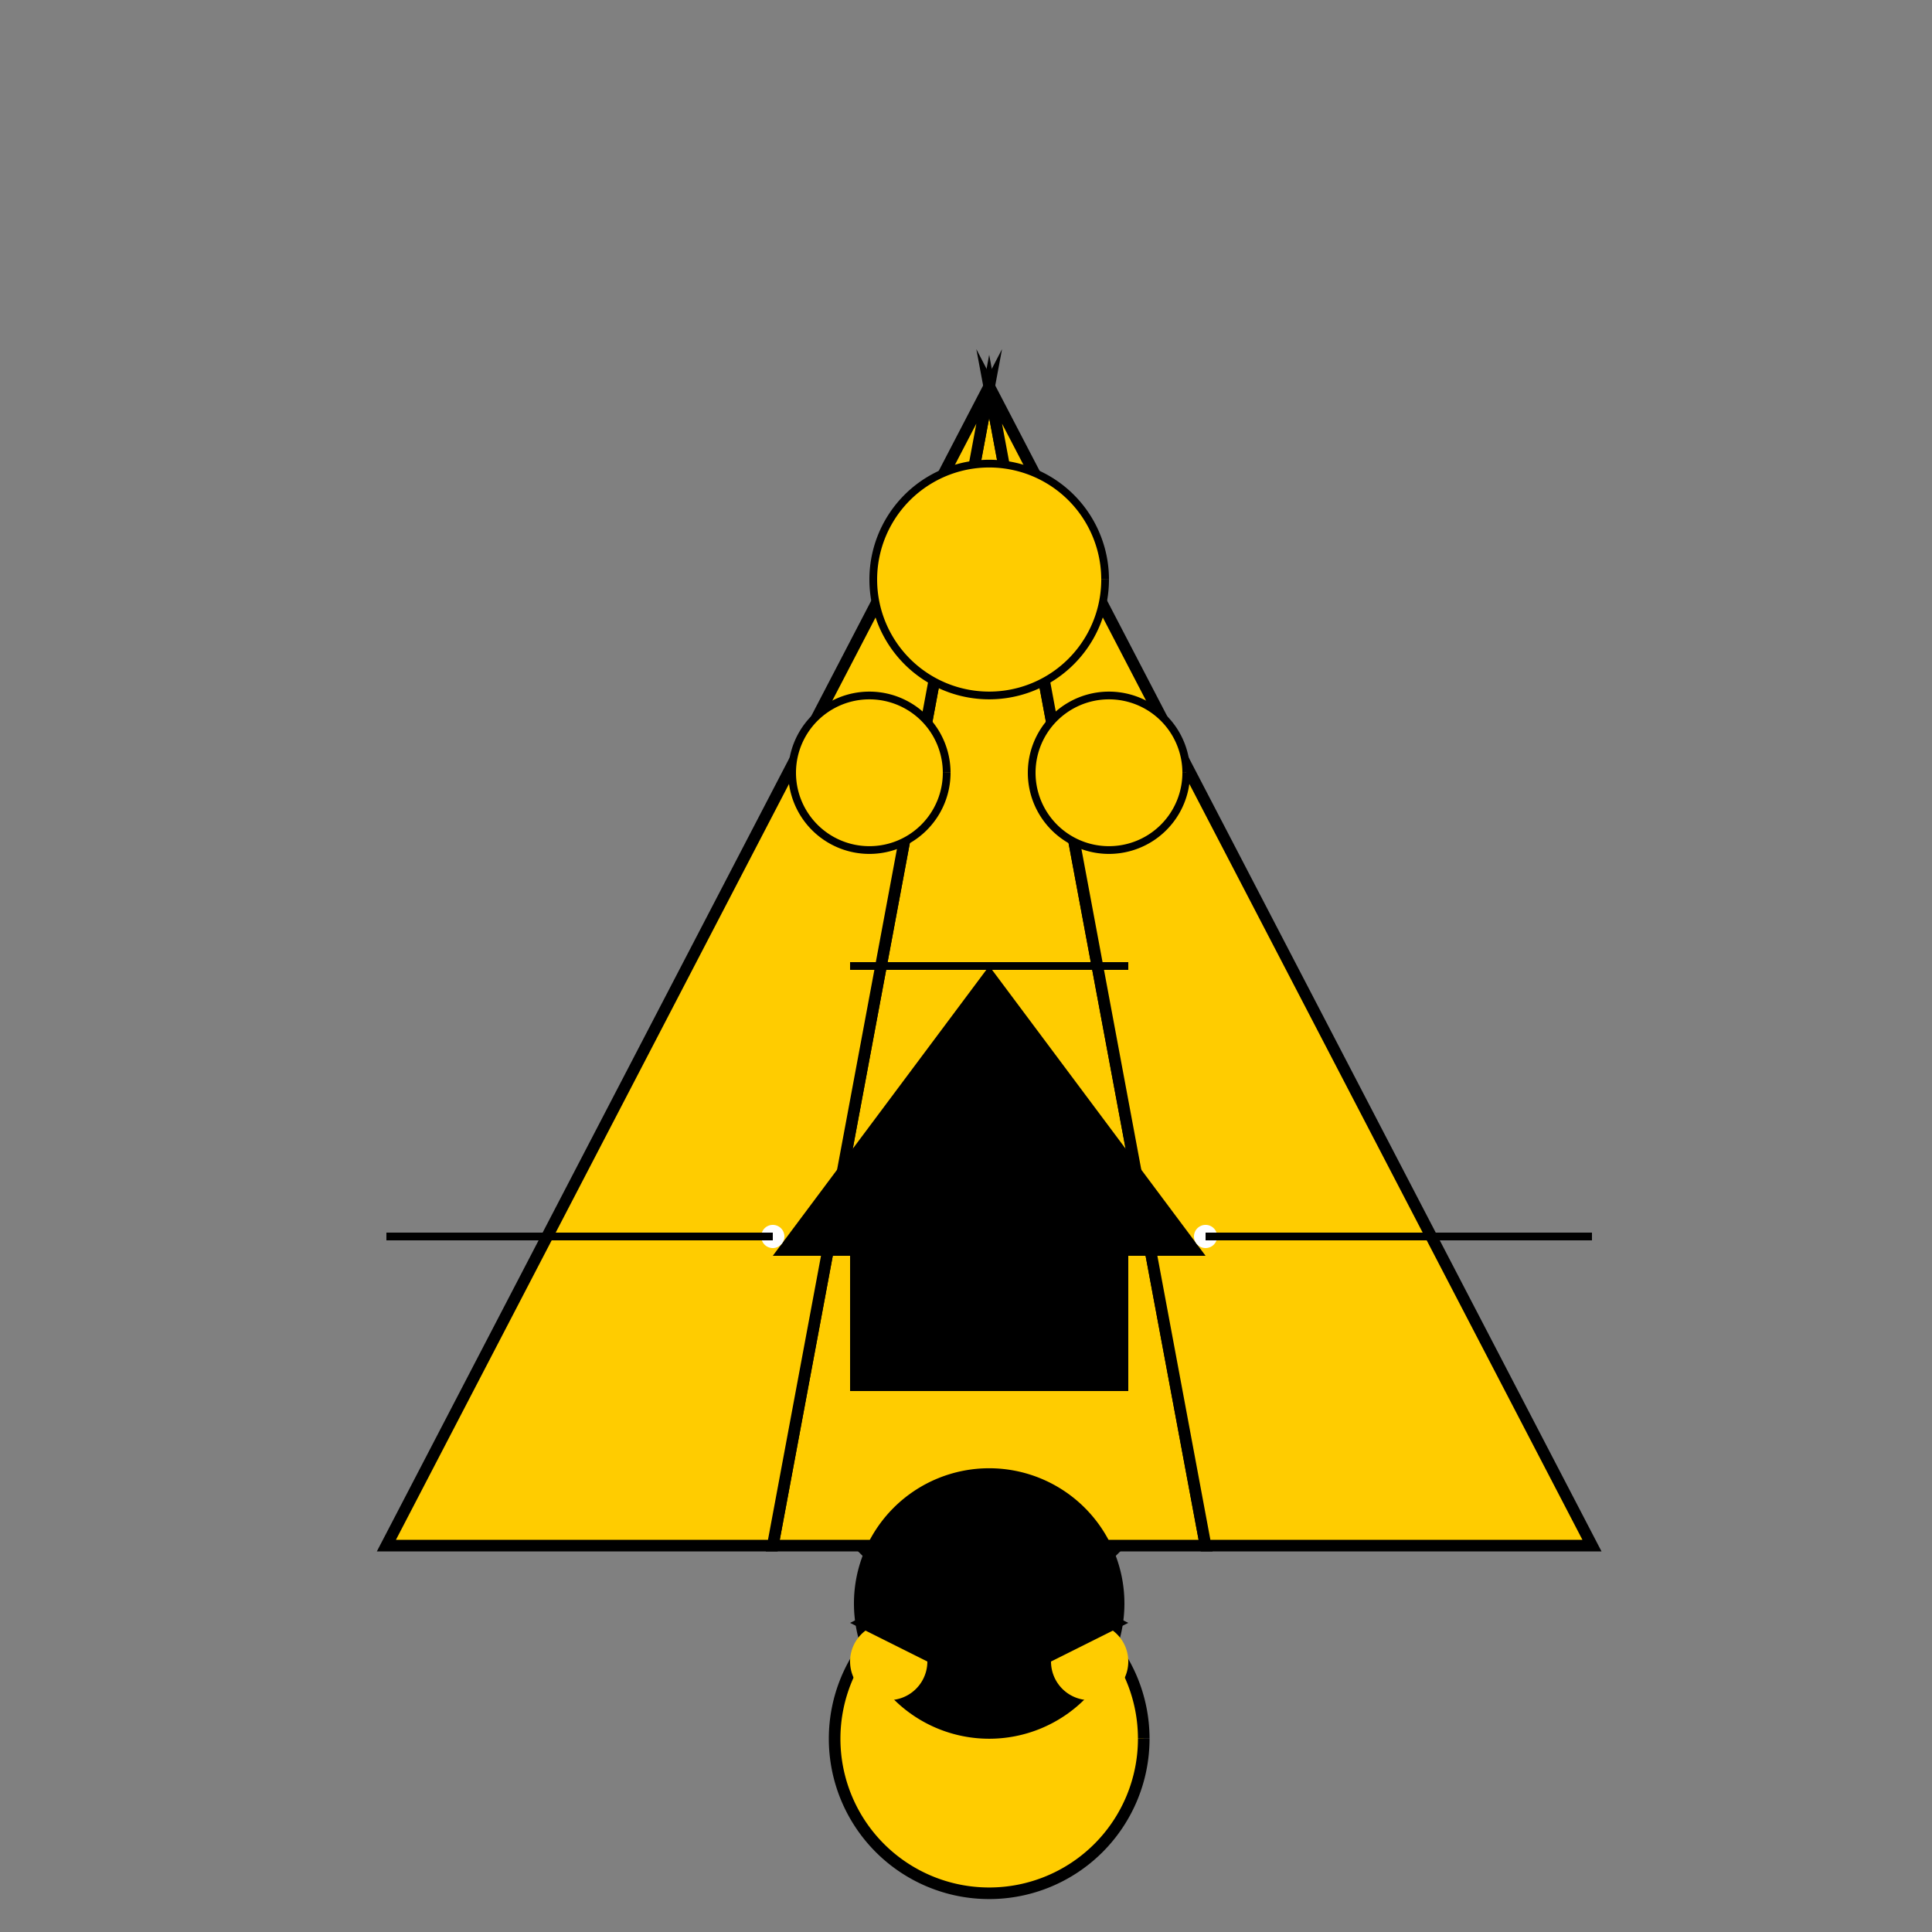 <!--

Generated by DrawGPT.
Free, open source, AI generated images in SVG, PNG, and HTML Canvas format.
https://drawgpt.ai

Created: 2023-12-26T11:46:44.078Z
Link: https://drawgpt.ai/prompt/143143/

-->
<svg xmlns="http://www.w3.org/2000/svg" xmlns:xlink="http://www.w3.org/1999/xlink" width="500" height="500"><rect width="100%" height="100%" fill="#808080" stroke="none"/><defs/><g><path fill="#ffcc00" stroke="#000" paint-order="fill stroke markers" d=" M 256 100 L 200 400 L 312 400 Z" stroke-miterlimit="10" stroke-width="3" stroke-dasharray=""/><path fill="#ffcc00" stroke="#000" paint-order="fill stroke markers" d=" M 200 400 L 100 400 L 256 100 Z" stroke-miterlimit="10" stroke-width="3" stroke-dasharray=""/><path fill="#ffcc00" stroke="#000" paint-order="fill stroke markers" d=" M 312 400 L 412 400 L 256 100 Z" stroke-miterlimit="10" stroke-width="3" stroke-dasharray=""/><path fill="#000" stroke="none" paint-order="stroke fill markers" d=" M 256 250 L 200 325 L 312 325 Z"/><path fill="#000" stroke="none" paint-order="stroke fill markers" d=" M 220 325 L 292 325 L 292 360 L 220 360 Z"/><path fill="#ffcc00" stroke="#000" paint-order="fill stroke markers" d=" M 286 150 A 30 30 0 1 1 286 149.97" stroke-miterlimit="10" stroke-width="2" stroke-dasharray=""/><path fill="#ffcc00" stroke="#000" paint-order="fill stroke markers" d=" M 245 200 A 20 20 0 1 1 245 199.98" stroke-miterlimit="10" stroke-width="2" stroke-dasharray=""/><path fill="#ffcc00" stroke="#000" paint-order="fill stroke markers" d=" M 307 200 A 20 20 0 1 1 307 199.98" stroke-miterlimit="10" stroke-width="2" stroke-dasharray=""/><path fill="#ffcc00" stroke="#000" paint-order="fill stroke markers" d=" M 296 450 A 40 40 0 1 1 296 449.96" stroke-miterlimit="10" stroke-width="3" stroke-dasharray=""/><path fill="#000" stroke="none" paint-order="stroke fill markers" d=" M 291 415 A 35 35 0 1 1 291 414.965"/><path fill="#ffcc00" stroke="none" paint-order="stroke fill markers" d=" M 276 460 A 20 20 0 0 1 236 460"/><path fill="#ffcc00" stroke="none" paint-order="stroke fill markers" d=" M 240 430 A 10 10 0 1 1 240 429.99"/><path fill="#ffcc00" stroke="none" paint-order="stroke fill markers" d=" M 292 430 A 10 10 0 1 1 292 429.99"/><path fill="#000" stroke="none" paint-order="stroke fill markers" d=" M 240 410 L 220 420 L 240 430 Z"/><path fill="#000" stroke="none" paint-order="stroke fill markers" d=" M 272 410 L 292 420 L 272 430 Z"/><path fill="none" stroke="#000" paint-order="fill stroke markers" d=" M 232 410 L 222 400" stroke-miterlimit="10" stroke-width="2" stroke-dasharray=""/><path fill="none" stroke="#000" paint-order="fill stroke markers" d=" M 250 408 L 240 398" stroke-miterlimit="10" stroke-width="2" stroke-dasharray=""/><path fill="none" stroke="#000" paint-order="fill stroke markers" d=" M 262 408 L 272 398" stroke-miterlimit="10" stroke-width="2" stroke-dasharray=""/><path fill="none" stroke="#000" paint-order="fill stroke markers" d=" M 280 410 L 290 400" stroke-miterlimit="10" stroke-width="2" stroke-dasharray=""/><path fill="#fff" stroke="none" paint-order="stroke fill markers" d=" M 203 320 A 3 3 0 1 1 203 319.997"/><path fill="#fff" stroke="none" paint-order="stroke fill markers" d=" M 315 320 A 3 3 0 1 1 315 319.997"/><path fill="none" stroke="#000" paint-order="fill stroke markers" d=" M 220 250 L 292 250" stroke-miterlimit="10" stroke-width="2" stroke-dasharray=""/><path fill="none" stroke="#000" paint-order="fill stroke markers" d=" M 200 320 L 100 320" stroke-miterlimit="10" stroke-width="2" stroke-dasharray=""/><path fill="none" stroke="#000" paint-order="fill stroke markers" d=" M 312 320 L 412 320" stroke-miterlimit="10" stroke-width="2" stroke-dasharray=""/></g></svg>